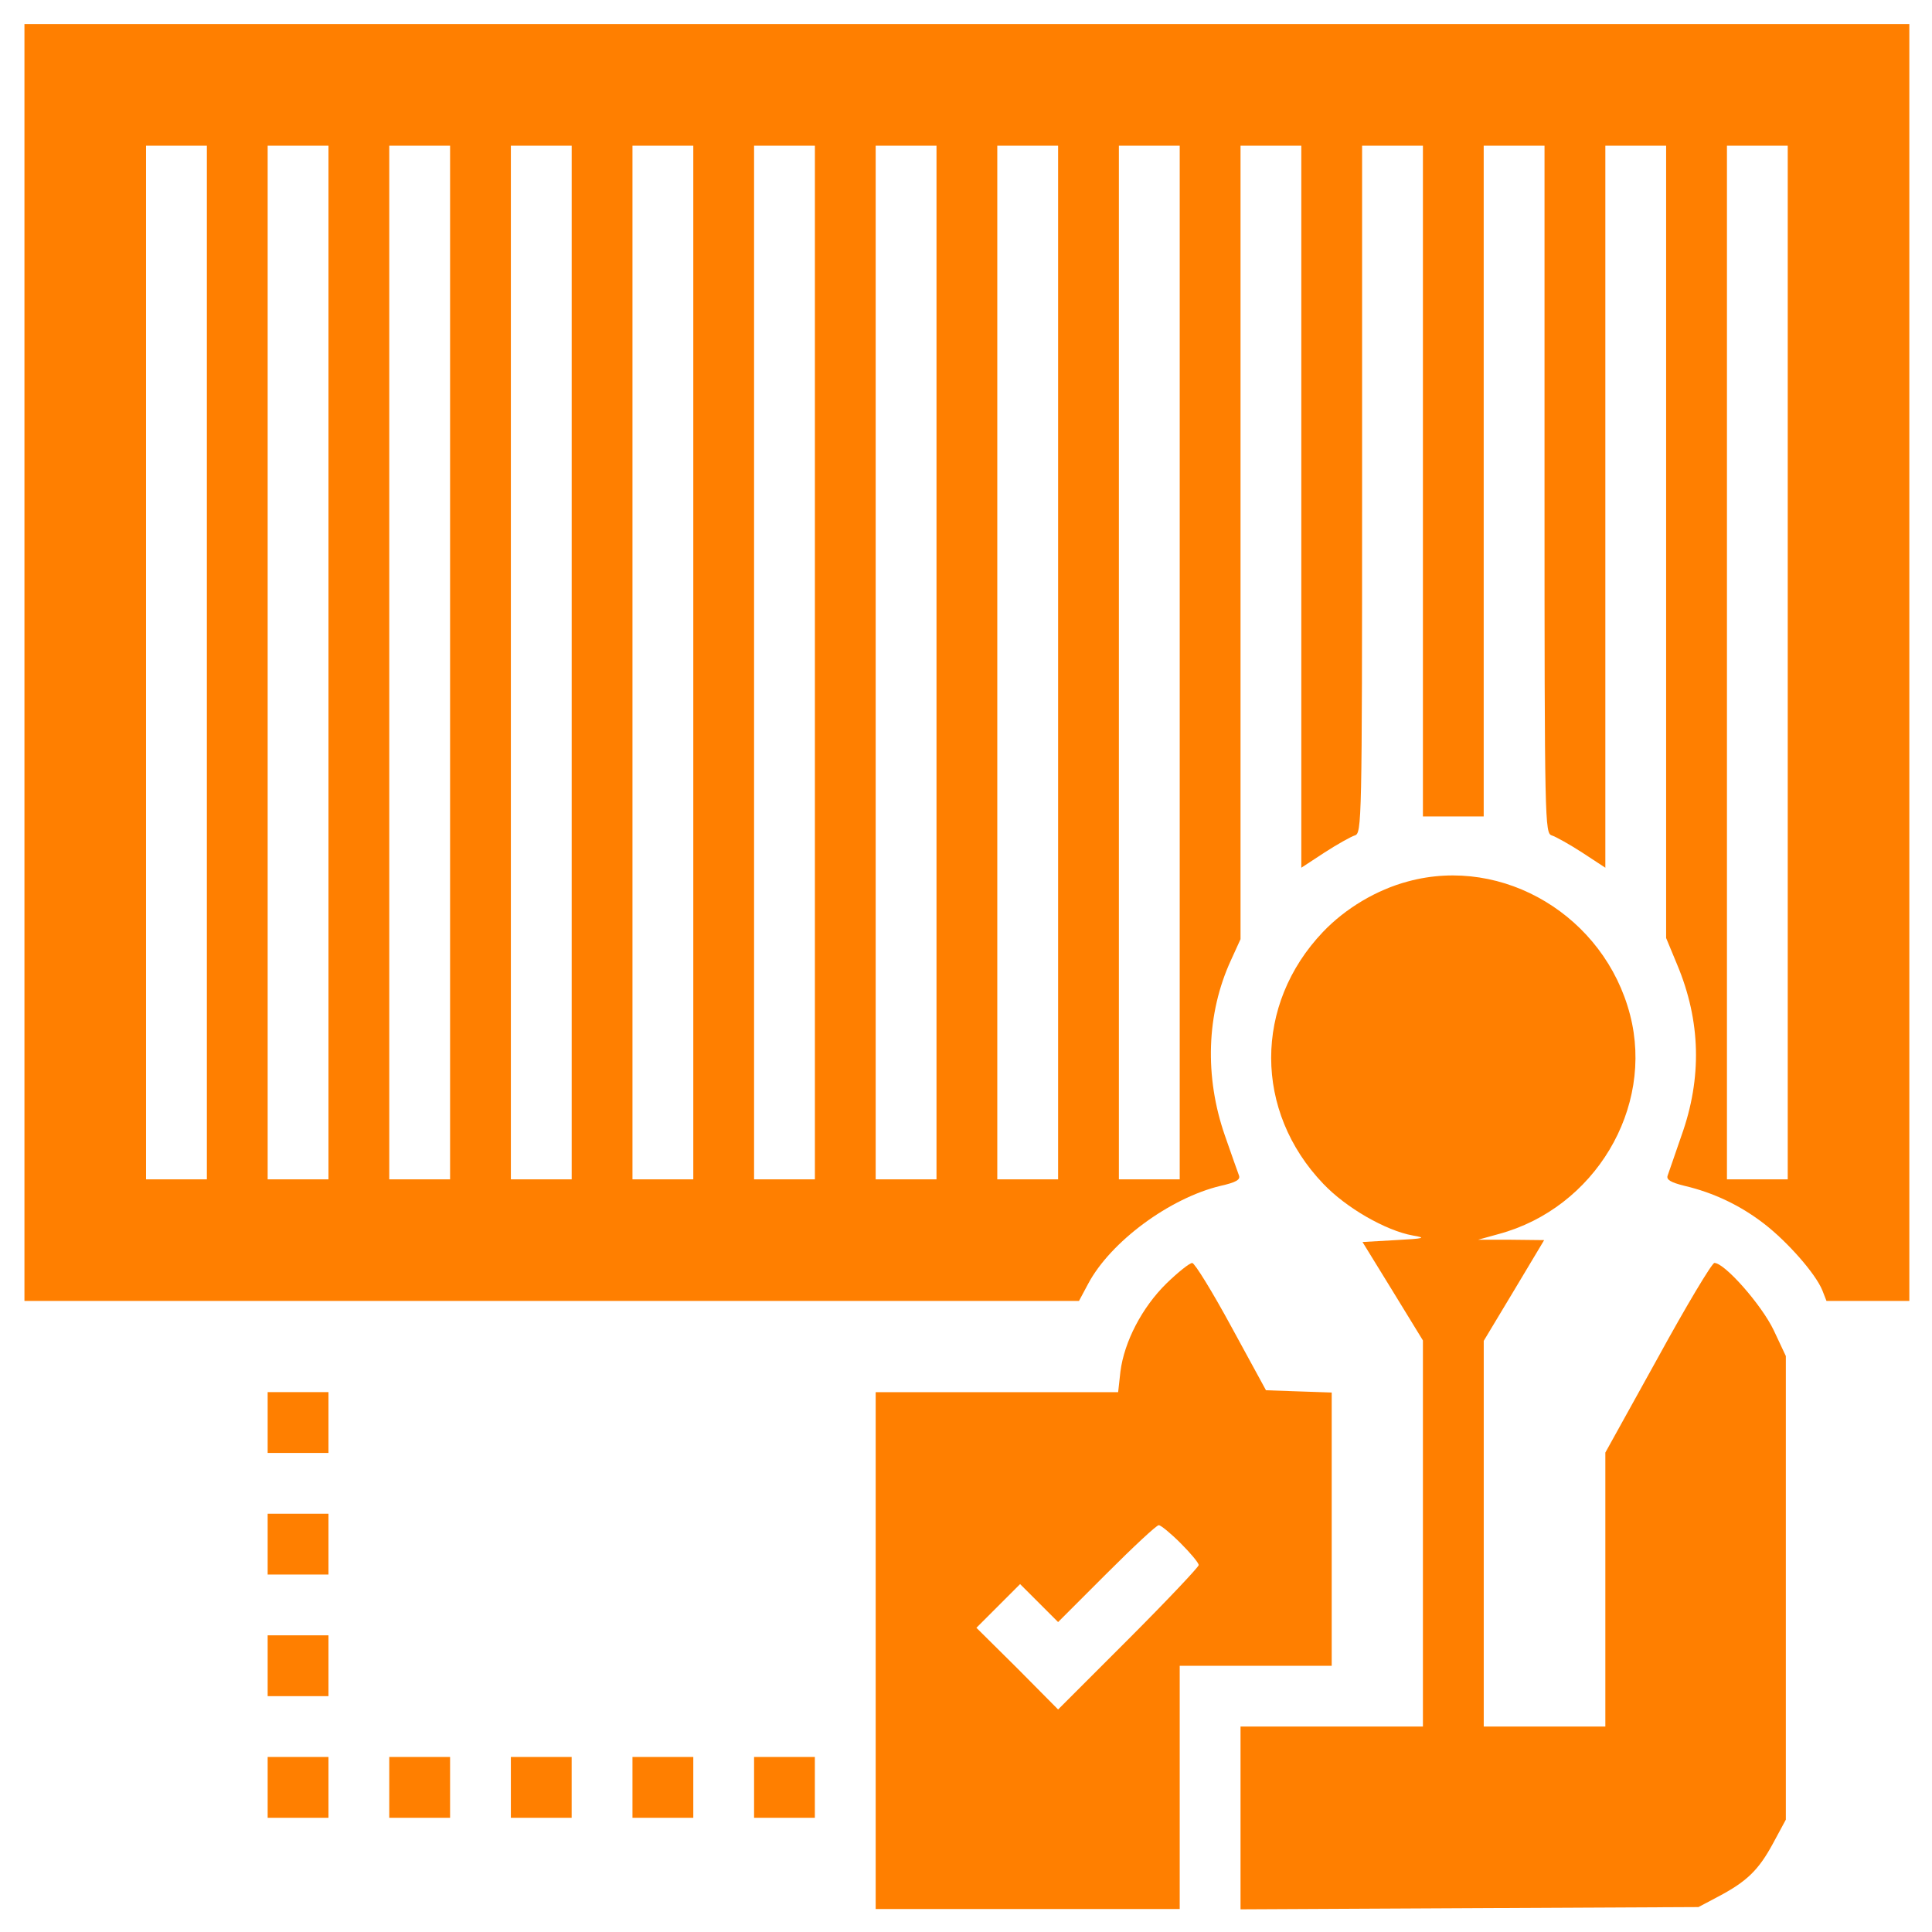 <svg width="52" height="52" viewBox="0 0 52 52" fill="none" xmlns="http://www.w3.org/2000/svg">
<path d="M0.658 17.831V35.015H14.855H29.041L29.287 34.555C29.89 33.419 31.486 32.243 32.857 31.916C33.266 31.824 33.389 31.752 33.348 31.64C33.317 31.558 33.143 31.067 32.969 30.566C32.417 28.98 32.468 27.282 33.133 25.84L33.389 25.278V14.599V3.921H34.207H35.025V13.638V23.355L35.649 22.946C35.997 22.721 36.365 22.516 36.467 22.485C36.651 22.424 36.661 22.168 36.661 13.168V3.921H37.48H38.298V12.942V21.974H39.116H39.934V12.942V3.921H40.753H41.571V13.168C41.571 22.168 41.581 22.424 41.765 22.485C41.868 22.516 42.236 22.721 42.584 22.946L43.208 23.355V13.638V3.921H44.026H44.844V14.589V25.247L45.141 25.963C45.775 27.477 45.816 29.011 45.253 30.576C45.079 31.077 44.916 31.558 44.885 31.64C44.844 31.752 44.967 31.824 45.335 31.916C46.123 32.1 46.849 32.448 47.483 32.939C48.117 33.429 48.864 34.279 49.048 34.728L49.16 35.015H50.275H51.39V17.831V0.648H26.024H0.658V17.831ZM5.568 17.831V31.742H4.749H3.931V17.831V3.921H4.749H5.568V17.831ZM8.841 17.831V31.742H8.023H7.204V17.831V3.921H8.023H8.841V17.831ZM12.114 17.831V31.742H11.296H10.477V17.831V3.921H11.296H12.114V17.831ZM15.387 17.831V31.742H14.569H13.75V17.831V3.921H14.569H15.387V17.831ZM18.66 17.831V31.742H17.842H17.023V17.831V3.921H17.842H18.66V17.831ZM21.933 17.831V31.742H21.115H20.296V17.831V3.921H21.115H21.933V17.831ZM25.206 17.831V31.742H24.388H23.569V17.831V3.921H24.388H25.206V17.831ZM28.479 17.831V31.742H27.661H26.842V17.831V3.921H27.661H28.479V17.831ZM31.752 17.831V31.742H30.934H30.115V17.831V3.921H30.934H31.752V17.831ZM48.117 17.831V31.742H47.299H46.481V17.831V3.921H47.299H48.117V17.831Z" fill="#FF7F00"/>
<path d="M37.899 23.723C37.05 23.948 36.212 24.449 35.608 25.083C33.747 27.037 33.747 29.911 35.618 31.864C36.232 32.509 37.296 33.123 38.032 33.255C38.401 33.317 38.339 33.337 37.562 33.378L36.672 33.429L37.49 34.759L38.298 36.078V41.274V46.47H35.843H33.389V48.925V51.39L39.556 51.359L45.714 51.329L46.235 51.053C47.013 50.644 47.33 50.337 47.718 49.621L48.066 48.976V42.737V36.498L47.739 35.802C47.411 35.117 46.419 33.992 46.143 33.992C46.072 34.002 45.386 35.148 44.619 36.549L43.208 39.096V42.788V46.47H41.571H39.935V41.274V36.089L40.753 34.728L41.561 33.378L40.671 33.368H39.781L40.334 33.215C42.921 32.519 44.527 29.829 43.873 27.313C43.187 24.664 40.467 23.027 37.899 23.723Z" fill="#FF7F00"/>
<path d="M31.394 34.545C30.739 35.189 30.259 36.11 30.156 36.918L30.095 37.47H26.832H23.569V44.425V51.381H27.661H31.752V48.108V44.835H33.797H35.843V41.152V37.48L34.964 37.45L34.074 37.419L33.143 35.711C32.632 34.77 32.161 34.003 32.089 33.993C32.018 33.993 31.711 34.238 31.394 34.545ZM31.772 41.531C32.038 41.797 32.263 42.063 32.263 42.124C32.263 42.175 31.414 43.075 30.371 44.119L28.479 46.011L27.384 44.906L26.28 43.812L26.863 43.229L27.456 42.636L27.968 43.147L28.479 43.658L29.788 42.349C30.504 41.633 31.128 41.05 31.189 41.05C31.241 41.05 31.506 41.265 31.772 41.531Z" fill="#FF7F00"/>
<path d="M7.204 38.288V39.106H8.022H8.841V38.288V37.469H8.022H7.204V38.288Z" fill="#FF7F00"/>
<path d="M7.204 41.56V42.379H8.022H8.841V41.56V40.742H8.022H7.204V41.56Z" fill="#FF7F00"/>
<path d="M7.204 44.834V45.652H8.022H8.841V44.834V44.015H8.022H7.204V44.834Z" fill="#FF7F00"/>
<path d="M7.204 48.108V48.926H8.022H8.841V48.108V47.289H8.022H7.204V48.108Z" fill="#FF7F00"/>
<path d="M10.477 48.108V48.926H11.296H12.114V48.108V47.289H11.296H10.477V48.108Z" fill="#FF7F00"/>
<path d="M13.75 48.108V48.926H14.568H15.386V48.108V47.289H14.568H13.75V48.108Z" fill="#FF7F00"/>
<path d="M17.023 48.108V48.926H17.842H18.66V48.108V47.289H17.842H17.023V48.108Z" fill="#FF7F00"/>
<path d="M20.296 48.108V48.926H21.114H21.932V48.108V47.289H21.114H20.296V48.108Z" fill="#FF7F00"/>
</svg>

